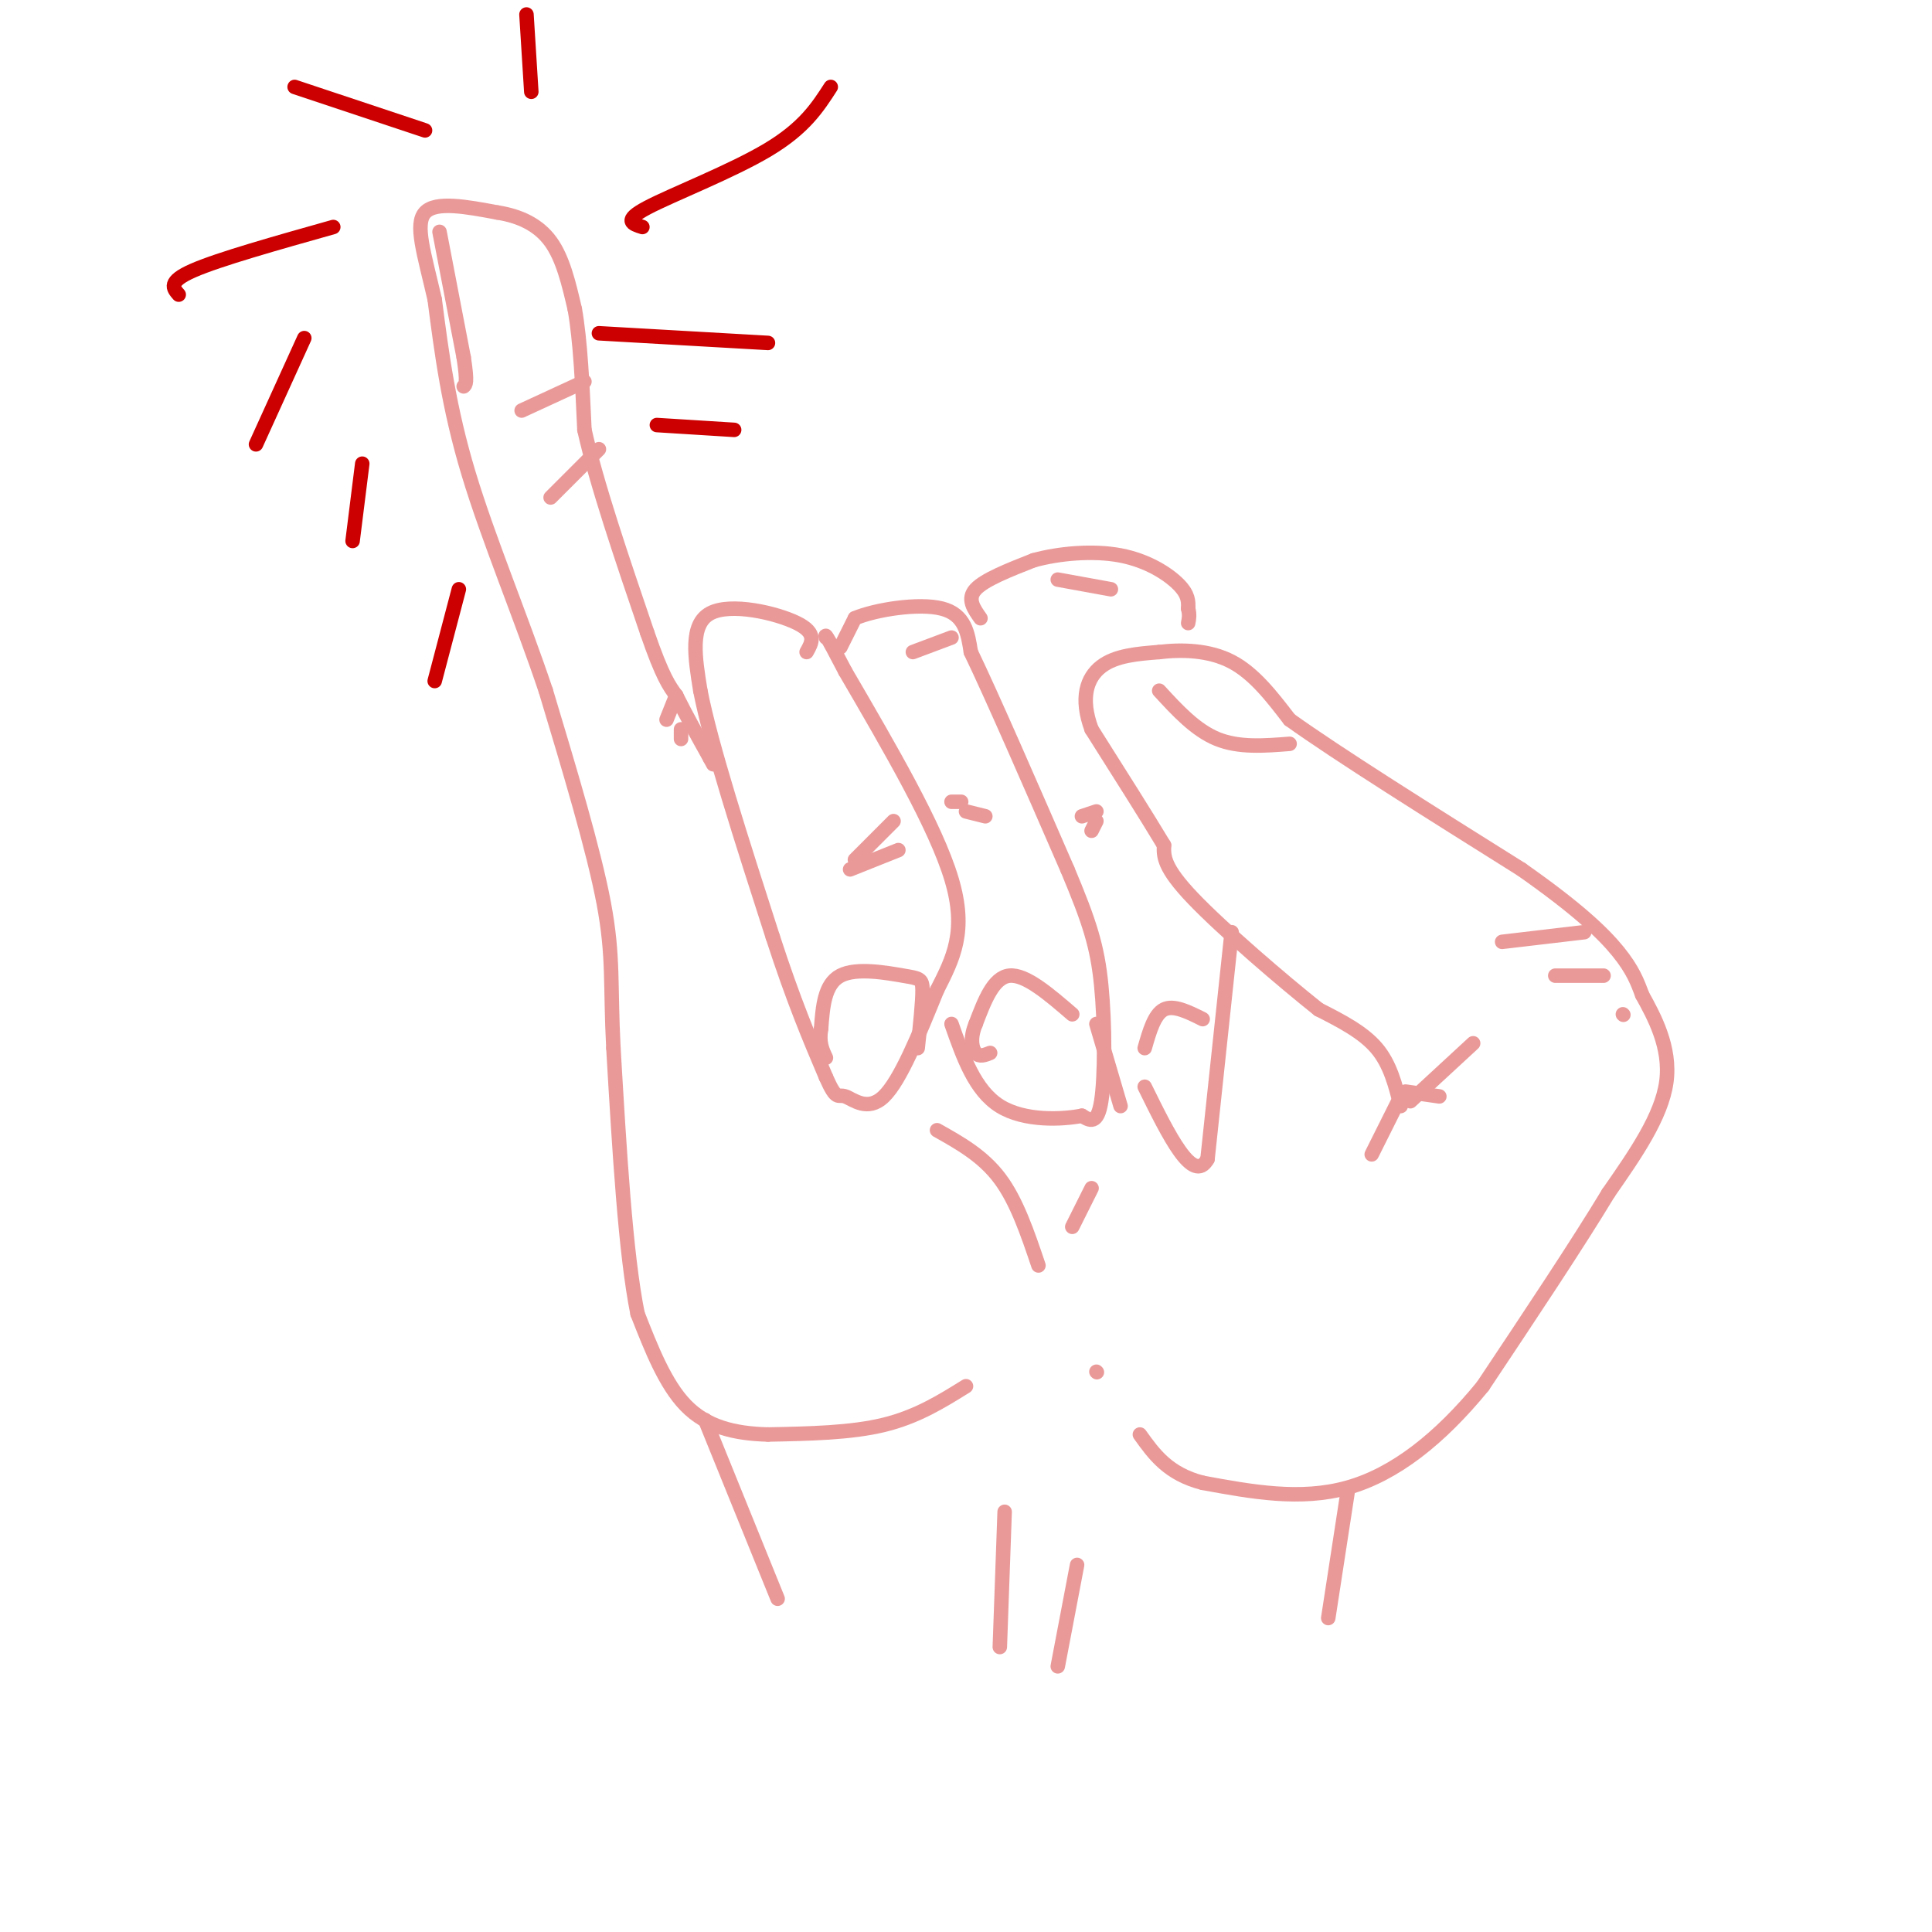 <svg viewBox='0 0 400 400' version='1.1' xmlns='http://www.w3.org/2000/svg' xmlns:xlink='http://www.w3.org/1999/xlink'><g fill='none' stroke='rgb(234,153,153)' stroke-width='3' stroke-linecap='round' stroke-linejoin='round'><path d='M290,229c-1.083,-4.333 -2.167,-8.667 -5,-12c-2.833,-3.333 -7.417,-5.667 -12,-8'/><path d='M273,209c-7.378,-5.867 -19.822,-16.533 -26,-23c-6.178,-6.467 -6.089,-8.733 -6,-11'/><path d='M241,175c-3.500,-5.833 -9.250,-14.917 -15,-24'/><path d='M226,151c-2.422,-6.489 -0.978,-10.711 2,-13c2.978,-2.289 7.489,-2.644 12,-3'/><path d='M240,135c4.667,-0.556 10.333,-0.444 15,2c4.667,2.444 8.333,7.222 12,12'/><path d='M267,149c10.000,7.167 29.000,19.083 48,31'/><path d='M315,180c11.689,8.200 16.911,13.200 20,17c3.089,3.800 4.044,6.400 5,9'/><path d='M340,206c2.422,4.378 5.978,10.822 5,18c-0.978,7.178 -6.489,15.089 -12,23'/><path d='M333,247c-6.333,10.500 -16.167,25.250 -26,40'/><path d='M307,287c-8.933,10.933 -18.267,18.267 -28,21c-9.733,2.733 -19.867,0.867 -30,-1'/><path d='M249,307c-7.167,-1.833 -10.083,-5.917 -13,-10'/><path d='M279,309c0.000,0.000 -4.000,26.000 -4,26'/><path d='M161,331c0.000,0.000 -15.000,-37.000 -15,-37'/><path d='M200,287c-5.083,3.167 -10.167,6.333 -17,8c-6.833,1.667 -15.417,1.833 -24,2'/><path d='M159,297c-7.067,-0.178 -12.733,-1.622 -17,-6c-4.267,-4.378 -7.133,-11.689 -10,-19'/><path d='M132,272c-2.500,-12.333 -3.750,-33.667 -5,-55'/><path d='M127,217c-0.689,-13.267 0.089,-18.933 -2,-30c-2.089,-11.067 -7.044,-27.533 -12,-44'/><path d='M113,143c-5.111,-15.244 -11.889,-31.356 -16,-45c-4.111,-13.644 -5.556,-24.822 -7,-36'/><path d='M90,62c-2.200,-9.600 -4.200,-15.600 -2,-18c2.200,-2.400 8.600,-1.200 15,0'/><path d='M103,44c4.556,0.711 8.444,2.489 11,6c2.556,3.511 3.778,8.756 5,14'/><path d='M119,64c1.167,6.500 1.583,15.750 2,25'/><path d='M121,89c2.500,11.167 7.750,26.583 13,42'/><path d='M134,131c3.167,9.167 4.583,11.083 6,13'/><path d='M140,144c2.167,4.333 4.583,8.667 7,13'/><path d='M147,157c1.167,2.167 0.583,1.083 0,0'/><path d='M167,135c1.111,-1.956 2.222,-3.911 -2,-6c-4.222,-2.089 -13.778,-4.311 -18,-2c-4.222,2.311 -3.111,9.156 -2,16'/><path d='M145,143c2.167,11.167 8.583,31.083 15,51'/><path d='M160,194c4.333,13.333 7.667,21.167 11,29'/><path d='M171,223c2.262,5.131 2.417,3.458 4,4c1.583,0.542 4.595,3.298 8,0c3.405,-3.298 7.202,-12.649 11,-22'/><path d='M194,205c3.356,-6.622 6.244,-12.178 3,-23c-3.244,-10.822 -12.622,-26.911 -22,-43'/><path d='M175,139c-4.333,-8.333 -4.167,-7.667 -4,-7'/><path d='M174,134c0.000,0.000 3.000,-6.000 3,-6'/><path d='M177,128c4.200,-1.778 13.200,-3.222 18,-2c4.800,1.222 5.400,5.111 6,9'/><path d='M201,135c4.333,9.000 12.167,27.000 20,45'/><path d='M221,180c4.631,11.000 6.208,16.000 7,24c0.792,8.000 0.798,19.000 0,24c-0.798,5.000 -2.399,4.000 -4,3'/><path d='M224,231c-3.956,0.778 -11.844,1.222 -17,-2c-5.156,-3.222 -7.578,-10.111 -10,-17'/><path d='M203,128c-1.417,-2.000 -2.833,-4.000 -1,-6c1.833,-2.000 6.917,-4.000 12,-6'/><path d='M214,116c5.238,-1.452 12.333,-2.083 18,-1c5.667,1.083 9.905,3.881 12,6c2.095,2.119 2.048,3.560 2,5'/><path d='M246,126c0.333,1.333 0.167,2.167 0,3'/><path d='M255,193c0.000,0.000 -5.000,47.000 -5,47'/><path d='M250,240c-3.000,5.333 -8.000,-4.833 -13,-15'/><path d='M240,143c3.750,4.083 7.500,8.167 12,10c4.500,1.833 9.750,1.417 15,1'/><path d='M108,85c0.000,0.000 13.000,-6.000 13,-6'/><path d='M124,93c0.000,0.000 -10.000,10.000 -10,10'/><path d='M140,144c0.000,0.000 -2.000,5.000 -2,5'/><path d='M141,151c0.000,0.000 0.000,2.000 0,2'/><path d='M185,170c0.000,0.000 -8.000,8.000 -8,8'/><path d='M186,176c0.000,0.000 -10.000,4.000 -10,4'/><path d='M190,217c0.512,-4.798 1.024,-9.595 1,-12c-0.024,-2.405 -0.583,-2.417 -4,-3c-3.417,-0.583 -9.690,-1.738 -13,0c-3.310,1.738 -3.655,6.369 -4,11'/><path d='M170,213c-0.500,2.833 0.250,4.417 1,6'/><path d='M222,210c-4.833,-4.167 -9.667,-8.333 -13,-8c-3.333,0.333 -5.167,5.167 -7,10'/><path d='M202,212c-1.222,2.889 -0.778,5.111 0,6c0.778,0.889 1.889,0.444 3,0'/><path d='M204,169c0.000,0.000 -4.000,-1.000 -4,-1'/><path d='M199,166c0.000,0.000 -2.000,0.000 -2,0'/><path d='M227,168c0.000,0.000 -3.000,1.000 -3,1'/><path d='M227,170c0.000,0.000 -1.000,2.000 -1,2'/><path d='M227,212c0.000,0.000 5.000,17.000 5,17'/><path d='M237,217c1.000,-3.500 2.000,-7.000 4,-8c2.000,-1.000 5.000,0.500 8,2'/><path d='M290,227c0.000,0.000 -6.000,12.000 -6,12'/><path d='M292,228c0.000,0.000 13.000,-12.000 13,-12'/><path d='M291,226c0.000,0.000 7.000,1.000 7,1'/><path d='M194,234c4.750,2.667 9.500,5.333 13,10c3.500,4.667 5.750,11.333 8,18'/><path d='M226,246c0.000,0.000 -4.000,8.000 -4,8'/><path d='M227,284c0.000,0.000 0.100,0.100 0.1,0.1'/><path d='M208,313c0.000,0.000 -1.000,28.000 -1,28'/><path d='M223,324c0.000,0.000 -4.000,21.000 -4,21'/><path d='M91,48c0.000,0.000 5.000,26.000 5,26'/><path d='M96,74c0.833,5.333 0.417,5.667 0,6'/></g>
<g fill='none' stroke='rgb(204,0,0)' stroke-width='3' stroke-linecap='round' stroke-linejoin='round'><path d='M124,69c0.000,0.000 35.000,2.000 35,2'/><path d='M133,47c-2.067,-0.644 -4.133,-1.289 1,-4c5.133,-2.711 17.467,-7.489 25,-12c7.533,-4.511 10.267,-8.756 13,-13'/><path d='M110,19c0.000,0.000 -1.000,-16.000 -1,-16'/><path d='M88,27c0.000,0.000 -27.000,-9.000 -27,-9'/><path d='M69,47c-11.833,3.333 -23.667,6.667 -29,9c-5.333,2.333 -4.167,3.667 -3,5'/><path d='M63,70c0.000,0.000 -10.000,22.000 -10,22'/><path d='M75,96c0.000,0.000 -2.000,16.000 -2,16'/><path d='M95,122c0.000,0.000 -5.000,19.000 -5,19'/><path d='M136,88c0.000,0.000 16.000,1.000 16,1'/></g>
<g fill='none' stroke='rgb(234,153,153)' stroke-width='3' stroke-linecap='round' stroke-linejoin='round'><path d='M328,193c0.000,0.000 -17.000,2.000 -17,2'/><path d='M332,202c0.000,0.000 -10.000,0.000 -10,0'/><path d='M336,210c0.000,0.000 0.100,0.100 0.1,0.1'/><path d='M230,122c0.000,0.000 -11.000,-2.000 -11,-2'/><path d='M197,132c0.000,0.000 -8.000,3.000 -8,3'/></g>
</svg>